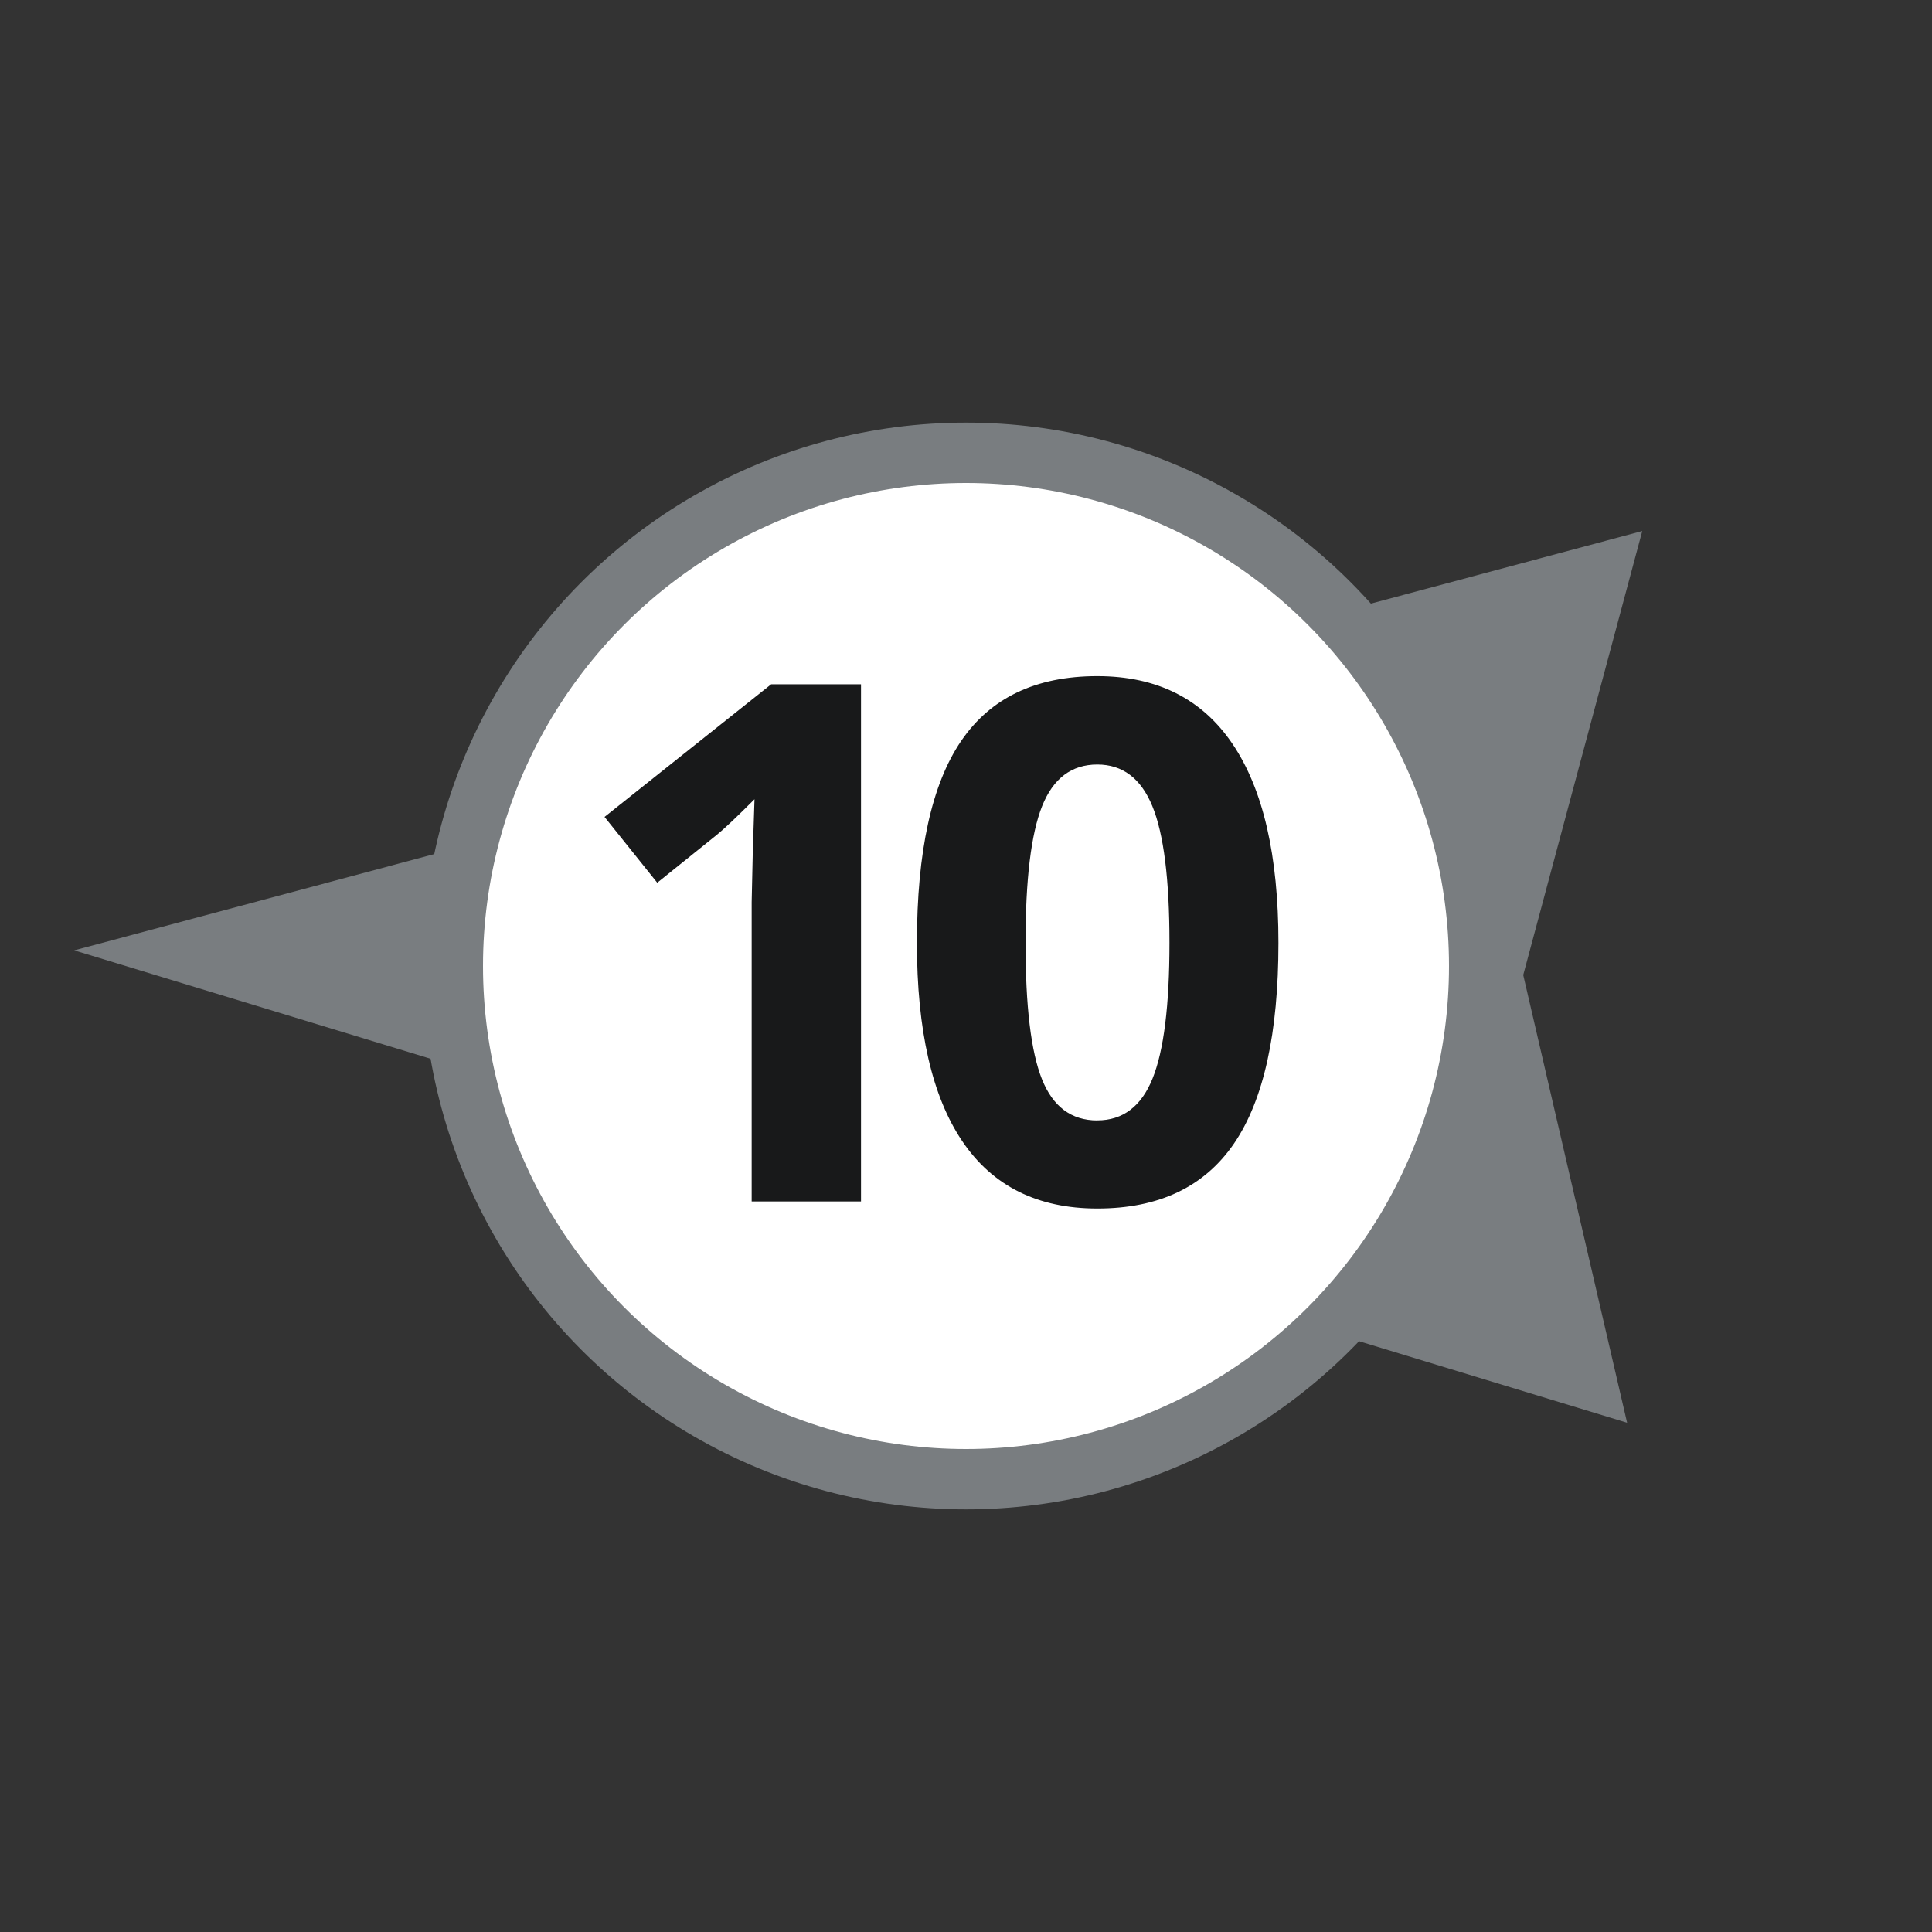 <svg height="32" viewBox="0 0 32 32" width="32" xmlns="http://www.w3.org/2000/svg"><rect x="0" y="0" width="32" height="32" fill="#333333" stroke="none"/><g fill="none" fill-rule="evenodd"><g transform="matrix(.017 -1 1 .017 1.104 23.126)"><path d="m0 25.846 7.385-25.846 7.385 25.846-7.385-1.846z" fill="#797d80" fill-rule="evenodd"/><path d="m0 25.846h14.769v3.692h-14.769z"/></g><circle cx="16" cy="16" fill="#797d80" r="9"/><circle cx="16" cy="16" fill="#fff" r="8"/><path d="m14.261 19.9v-8.566h-1.488l-2.76 2.197.873 1.09.984-.791c.117-.094.326-.291.627-.592l-.029.891-.018.814v4.957zm3.914.117c1.02 0 1.774-.359 2.265-1.078.49-.719.735-1.826.735-3.322 0-1.445-.253-2.543-.759-3.293-.506-.75-1.253-1.125-2.241-1.125-1.016 0-1.768.358-2.256 1.075-.488.717-.732 1.831-.732 3.343 0 1.449.251 2.545.753 3.287.502.742 1.247 1.113 2.235 1.113zm0-1.459c-.43 0-.735-.228-.917-.683-.182-.455-.272-1.208-.272-2.259 0-1.051.092-1.806.275-2.265.184-.459.488-.688.914-.688.418 0 .722.229.911.688.189.459.284 1.214.284 2.265 0 1.039-.094 1.789-.281 2.25s-.492.691-.914.691z" fill="#18191a" fill-rule="nonzero"/></g></svg>